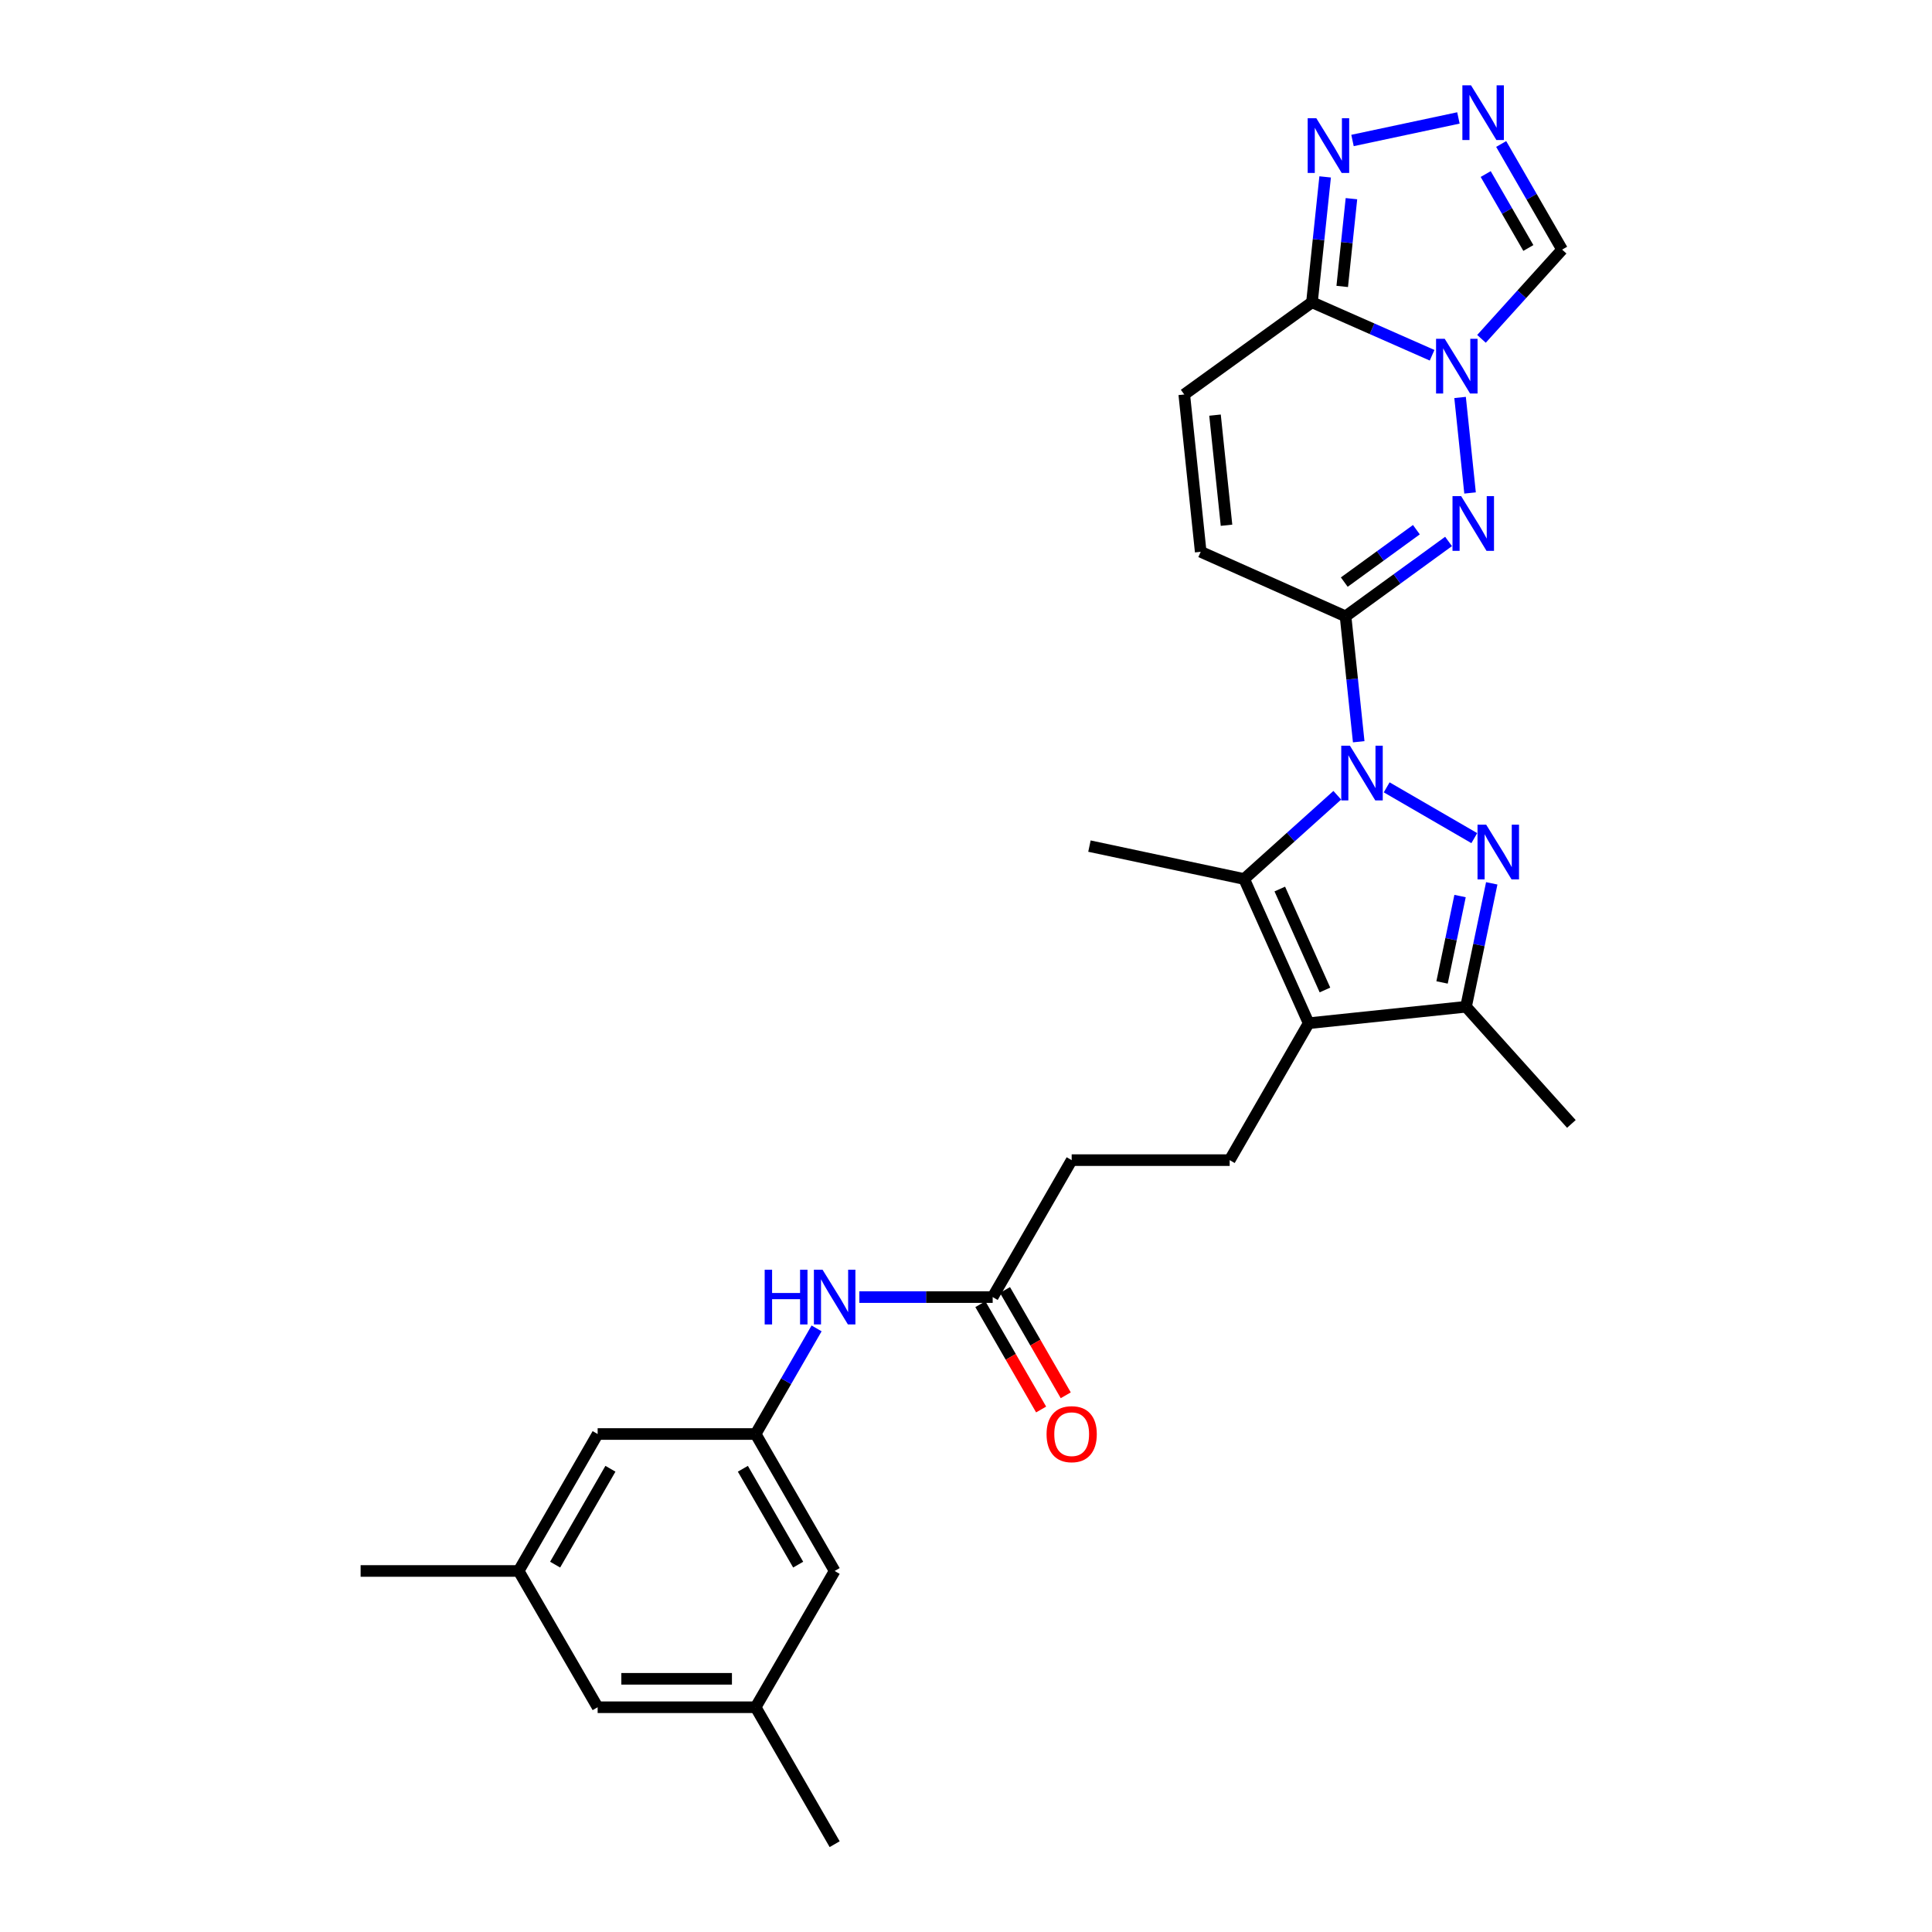 <?xml version='1.0' encoding='iso-8859-1'?>
<svg version='1.1' baseProfile='full'
              xmlns='http://www.w3.org/2000/svg'
                      xmlns:rdkit='http://www.rdkit.org/xml'
                      xmlns:xlink='http://www.w3.org/1999/xlink'
                  xml:space='preserve'
width='1000px' height='1000px' viewBox='0 0 1000 1000'>
<!-- END OF HEADER -->
<rect style='opacity:1.0;fill:#FFFFFF;stroke:none' width='1000' height='1000' x='0' y='0'> </rect>
<path class='bond-0' d='M 703.268,383.922 L 699.862,351.467' style='fill:none;fill-rule:evenodd;stroke:#0000FF;stroke-width:6px;stroke-linecap:butt;stroke-linejoin:miter;stroke-opacity:1' />
<path class='bond-0' d='M 699.862,351.467 L 696.457,319.013' style='fill:none;fill-rule:evenodd;stroke:#000000;stroke-width:6px;stroke-linecap:butt;stroke-linejoin:miter;stroke-opacity:1' />
<path class='bond-1' d='M 717.746,407.528 L 763.095,433.816' style='fill:none;fill-rule:evenodd;stroke:#0000FF;stroke-width:6px;stroke-linecap:butt;stroke-linejoin:miter;stroke-opacity:1' />
<path class='bond-4' d='M 692.177,411.624 L 668.076,433.299' style='fill:none;fill-rule:evenodd;stroke:#0000FF;stroke-width:6px;stroke-linecap:butt;stroke-linejoin:miter;stroke-opacity:1' />
<path class='bond-4' d='M 668.076,433.299 L 643.974,454.974' style='fill:none;fill-rule:evenodd;stroke:#000000;stroke-width:6px;stroke-linecap:butt;stroke-linejoin:miter;stroke-opacity:1' />
<path class='bond-3' d='M 696.457,319.013 L 723.113,299.634' style='fill:none;fill-rule:evenodd;stroke:#000000;stroke-width:6px;stroke-linecap:butt;stroke-linejoin:miter;stroke-opacity:1' />
<path class='bond-3' d='M 723.113,299.634 L 749.77,280.255' style='fill:none;fill-rule:evenodd;stroke:#0000FF;stroke-width:6px;stroke-linecap:butt;stroke-linejoin:miter;stroke-opacity:1' />
<path class='bond-3' d='M 695.8,301.296 L 714.459,287.73' style='fill:none;fill-rule:evenodd;stroke:#000000;stroke-width:6px;stroke-linecap:butt;stroke-linejoin:miter;stroke-opacity:1' />
<path class='bond-3' d='M 714.459,287.73 L 733.119,274.165' style='fill:none;fill-rule:evenodd;stroke:#0000FF;stroke-width:6px;stroke-linecap:butt;stroke-linejoin:miter;stroke-opacity:1' />
<path class='bond-11' d='M 696.457,319.013 L 621.481,285.614' style='fill:none;fill-rule:evenodd;stroke:#000000;stroke-width:6px;stroke-linecap:butt;stroke-linejoin:miter;stroke-opacity:1' />
<path class='bond-7' d='M 772.127,457.215 L 765.472,489.155' style='fill:none;fill-rule:evenodd;stroke:#0000FF;stroke-width:6px;stroke-linecap:butt;stroke-linejoin:miter;stroke-opacity:1' />
<path class='bond-7' d='M 765.472,489.155 L 758.816,521.095' style='fill:none;fill-rule:evenodd;stroke:#000000;stroke-width:6px;stroke-linecap:butt;stroke-linejoin:miter;stroke-opacity:1' />
<path class='bond-7' d='M 755.723,463.795 L 751.064,486.153' style='fill:none;fill-rule:evenodd;stroke:#0000FF;stroke-width:6px;stroke-linecap:butt;stroke-linejoin:miter;stroke-opacity:1' />
<path class='bond-7' d='M 751.064,486.153 L 746.405,508.511' style='fill:none;fill-rule:evenodd;stroke:#000000;stroke-width:6px;stroke-linecap:butt;stroke-linejoin:miter;stroke-opacity:1' />
<path class='bond-2' d='M 755.735,205.726 L 760.901,255.162' style='fill:none;fill-rule:evenodd;stroke:#0000FF;stroke-width:6px;stroke-linecap:butt;stroke-linejoin:miter;stroke-opacity:1' />
<path class='bond-10' d='M 766.814,175.387 L 787.683,152.295' style='fill:none;fill-rule:evenodd;stroke:#0000FF;stroke-width:6px;stroke-linecap:butt;stroke-linejoin:miter;stroke-opacity:1' />
<path class='bond-10' d='M 787.683,152.295 L 808.552,129.204' style='fill:none;fill-rule:evenodd;stroke:#000000;stroke-width:6px;stroke-linecap:butt;stroke-linejoin:miter;stroke-opacity:1' />
<path class='bond-29' d='M 741.253,183.879 L 710.163,170.167' style='fill:none;fill-rule:evenodd;stroke:#0000FF;stroke-width:6px;stroke-linecap:butt;stroke-linejoin:miter;stroke-opacity:1' />
<path class='bond-29' d='M 710.163,170.167 L 679.074,156.455' style='fill:none;fill-rule:evenodd;stroke:#000000;stroke-width:6px;stroke-linecap:butt;stroke-linejoin:miter;stroke-opacity:1' />
<path class='bond-5' d='M 643.974,454.974 L 677.365,529.614' style='fill:none;fill-rule:evenodd;stroke:#000000;stroke-width:6px;stroke-linecap:butt;stroke-linejoin:miter;stroke-opacity:1' />
<path class='bond-5' d='M 662.417,460.16 L 685.791,512.409' style='fill:none;fill-rule:evenodd;stroke:#000000;stroke-width:6px;stroke-linecap:butt;stroke-linejoin:miter;stroke-opacity:1' />
<path class='bond-24' d='M 643.974,454.974 L 563.897,437.943' style='fill:none;fill-rule:evenodd;stroke:#000000;stroke-width:6px;stroke-linecap:butt;stroke-linejoin:miter;stroke-opacity:1' />
<path class='bond-13' d='M 677.365,529.614 L 636.476,600.485' style='fill:none;fill-rule:evenodd;stroke:#000000;stroke-width:6px;stroke-linecap:butt;stroke-linejoin:miter;stroke-opacity:1' />
<path class='bond-28' d='M 677.365,529.614 L 758.816,521.095' style='fill:none;fill-rule:evenodd;stroke:#000000;stroke-width:6px;stroke-linecap:butt;stroke-linejoin:miter;stroke-opacity:1' />
<path class='bond-6' d='M 679.074,156.455 L 612.97,204.179' style='fill:none;fill-rule:evenodd;stroke:#000000;stroke-width:6px;stroke-linecap:butt;stroke-linejoin:miter;stroke-opacity:1' />
<path class='bond-9' d='M 679.074,156.455 L 682.483,124.009' style='fill:none;fill-rule:evenodd;stroke:#000000;stroke-width:6px;stroke-linecap:butt;stroke-linejoin:miter;stroke-opacity:1' />
<path class='bond-9' d='M 682.483,124.009 L 685.892,91.562' style='fill:none;fill-rule:evenodd;stroke:#0000FF;stroke-width:6px;stroke-linecap:butt;stroke-linejoin:miter;stroke-opacity:1' />
<path class='bond-9' d='M 694.733,148.259 L 697.119,125.546' style='fill:none;fill-rule:evenodd;stroke:#000000;stroke-width:6px;stroke-linecap:butt;stroke-linejoin:miter;stroke-opacity:1' />
<path class='bond-9' d='M 697.119,125.546 L 699.506,102.834' style='fill:none;fill-rule:evenodd;stroke:#0000FF;stroke-width:6px;stroke-linecap:butt;stroke-linejoin:miter;stroke-opacity:1' />
<path class='bond-25' d='M 758.816,521.095 L 813.343,581.746' style='fill:none;fill-rule:evenodd;stroke:#000000;stroke-width:6px;stroke-linecap:butt;stroke-linejoin:miter;stroke-opacity:1' />
<path class='bond-8' d='M 777.011,74.53 L 792.782,101.867' style='fill:none;fill-rule:evenodd;stroke:#0000FF;stroke-width:6px;stroke-linecap:butt;stroke-linejoin:miter;stroke-opacity:1' />
<path class='bond-8' d='M 792.782,101.867 L 808.552,129.204' style='fill:none;fill-rule:evenodd;stroke:#000000;stroke-width:6px;stroke-linecap:butt;stroke-linejoin:miter;stroke-opacity:1' />
<path class='bond-8' d='M 768.995,90.085 L 780.034,109.221' style='fill:none;fill-rule:evenodd;stroke:#0000FF;stroke-width:6px;stroke-linecap:butt;stroke-linejoin:miter;stroke-opacity:1' />
<path class='bond-8' d='M 780.034,109.221 L 791.073,128.357' style='fill:none;fill-rule:evenodd;stroke:#000000;stroke-width:6px;stroke-linecap:butt;stroke-linejoin:miter;stroke-opacity:1' />
<path class='bond-30' d='M 754.876,61.046 L 700.053,72.712' style='fill:none;fill-rule:evenodd;stroke:#0000FF;stroke-width:6px;stroke-linecap:butt;stroke-linejoin:miter;stroke-opacity:1' />
<path class='bond-12' d='M 621.481,285.614 L 612.97,204.179' style='fill:none;fill-rule:evenodd;stroke:#000000;stroke-width:6px;stroke-linecap:butt;stroke-linejoin:miter;stroke-opacity:1' />
<path class='bond-12' d='M 634.842,271.869 L 628.884,214.864' style='fill:none;fill-rule:evenodd;stroke:#000000;stroke-width:6px;stroke-linecap:butt;stroke-linejoin:miter;stroke-opacity:1' />
<path class='bond-20' d='M 636.476,600.485 L 554.698,600.485' style='fill:none;fill-rule:evenodd;stroke:#000000;stroke-width:6px;stroke-linecap:butt;stroke-linejoin:miter;stroke-opacity:1' />
<path class='bond-14' d='M 391.118,742.243 L 406.891,714.911' style='fill:none;fill-rule:evenodd;stroke:#000000;stroke-width:6px;stroke-linecap:butt;stroke-linejoin:miter;stroke-opacity:1' />
<path class='bond-14' d='M 406.891,714.911 L 422.664,687.578' style='fill:none;fill-rule:evenodd;stroke:#0000FF;stroke-width:6px;stroke-linecap:butt;stroke-linejoin:miter;stroke-opacity:1' />
<path class='bond-21' d='M 391.118,742.243 L 432.015,813.131' style='fill:none;fill-rule:evenodd;stroke:#000000;stroke-width:6px;stroke-linecap:butt;stroke-linejoin:miter;stroke-opacity:1' />
<path class='bond-21' d='M 384.505,760.231 L 413.133,809.852' style='fill:none;fill-rule:evenodd;stroke:#000000;stroke-width:6px;stroke-linecap:butt;stroke-linejoin:miter;stroke-opacity:1' />
<path class='bond-22' d='M 391.118,742.243 L 309.34,742.243' style='fill:none;fill-rule:evenodd;stroke:#000000;stroke-width:6px;stroke-linecap:butt;stroke-linejoin:miter;stroke-opacity:1' />
<path class='bond-15' d='M 513.81,671.373 L 554.698,600.485' style='fill:none;fill-rule:evenodd;stroke:#000000;stroke-width:6px;stroke-linecap:butt;stroke-linejoin:miter;stroke-opacity:1' />
<path class='bond-16' d='M 513.81,671.373 L 479.305,671.373' style='fill:none;fill-rule:evenodd;stroke:#000000;stroke-width:6px;stroke-linecap:butt;stroke-linejoin:miter;stroke-opacity:1' />
<path class='bond-16' d='M 479.305,671.373 L 444.8,671.373' style='fill:none;fill-rule:evenodd;stroke:#0000FF;stroke-width:6px;stroke-linecap:butt;stroke-linejoin:miter;stroke-opacity:1' />
<path class='bond-17' d='M 507.436,675.05 L 523.159,702.303' style='fill:none;fill-rule:evenodd;stroke:#000000;stroke-width:6px;stroke-linecap:butt;stroke-linejoin:miter;stroke-opacity:1' />
<path class='bond-17' d='M 523.159,702.303 L 538.883,729.555' style='fill:none;fill-rule:evenodd;stroke:#FF0000;stroke-width:6px;stroke-linecap:butt;stroke-linejoin:miter;stroke-opacity:1' />
<path class='bond-17' d='M 520.183,667.695 L 535.907,694.948' style='fill:none;fill-rule:evenodd;stroke:#000000;stroke-width:6px;stroke-linecap:butt;stroke-linejoin:miter;stroke-opacity:1' />
<path class='bond-17' d='M 535.907,694.948 L 551.63,722.201' style='fill:none;fill-rule:evenodd;stroke:#FF0000;stroke-width:6px;stroke-linecap:butt;stroke-linejoin:miter;stroke-opacity:1' />
<path class='bond-18' d='M 268.451,813.131 L 309.34,742.243' style='fill:none;fill-rule:evenodd;stroke:#000000;stroke-width:6px;stroke-linecap:butt;stroke-linejoin:miter;stroke-opacity:1' />
<path class='bond-18' d='M 287.333,809.851 L 315.955,760.23' style='fill:none;fill-rule:evenodd;stroke:#000000;stroke-width:6px;stroke-linecap:butt;stroke-linejoin:miter;stroke-opacity:1' />
<path class='bond-27' d='M 268.451,813.131 L 186.657,813.131' style='fill:none;fill-rule:evenodd;stroke:#000000;stroke-width:6px;stroke-linecap:butt;stroke-linejoin:miter;stroke-opacity:1' />
<path class='bond-31' d='M 268.451,813.131 L 309.34,883.666' style='fill:none;fill-rule:evenodd;stroke:#000000;stroke-width:6px;stroke-linecap:butt;stroke-linejoin:miter;stroke-opacity:1' />
<path class='bond-19' d='M 391.118,883.666 L 432.015,813.131' style='fill:none;fill-rule:evenodd;stroke:#000000;stroke-width:6px;stroke-linecap:butt;stroke-linejoin:miter;stroke-opacity:1' />
<path class='bond-23' d='M 391.118,883.666 L 309.34,883.666' style='fill:none;fill-rule:evenodd;stroke:#000000;stroke-width:6px;stroke-linecap:butt;stroke-linejoin:miter;stroke-opacity:1' />
<path class='bond-23' d='M 378.852,868.949 L 321.607,868.949' style='fill:none;fill-rule:evenodd;stroke:#000000;stroke-width:6px;stroke-linecap:butt;stroke-linejoin:miter;stroke-opacity:1' />
<path class='bond-26' d='M 391.118,883.666 L 432.015,954.545' style='fill:none;fill-rule:evenodd;stroke:#000000;stroke-width:6px;stroke-linecap:butt;stroke-linejoin:miter;stroke-opacity:1' />
<path  class='atom-0' d='M 698.708 385.961
L 707.988 400.961
Q 708.908 402.441, 710.388 405.121
Q 711.868 407.801, 711.948 407.961
L 711.948 385.961
L 715.708 385.961
L 715.708 414.281
L 711.828 414.281
L 701.868 397.881
Q 700.708 395.961, 699.468 393.761
Q 698.268 391.561, 697.908 390.881
L 697.908 414.281
L 694.228 414.281
L 694.228 385.961
L 698.708 385.961
' fill='#0000FF'/>
<path  class='atom-2' d='M 769.244 426.85
L 778.524 441.85
Q 779.444 443.33, 780.924 446.01
Q 782.404 448.69, 782.484 448.85
L 782.484 426.85
L 786.244 426.85
L 786.244 455.17
L 782.364 455.17
L 772.404 438.77
Q 771.244 436.85, 770.004 434.65
Q 768.804 432.45, 768.444 431.77
L 768.444 455.17
L 764.764 455.17
L 764.764 426.85
L 769.244 426.85
' fill='#0000FF'/>
<path  class='atom-3' d='M 747.781 175.359
L 757.061 190.359
Q 757.981 191.839, 759.461 194.519
Q 760.941 197.199, 761.021 197.359
L 761.021 175.359
L 764.781 175.359
L 764.781 203.679
L 760.901 203.679
L 750.941 187.279
Q 749.781 185.359, 748.541 183.159
Q 747.341 180.959, 746.981 180.279
L 746.981 203.679
L 743.301 203.679
L 743.301 175.359
L 747.781 175.359
' fill='#0000FF'/>
<path  class='atom-4' d='M 756.293 256.802
L 765.573 271.802
Q 766.493 273.282, 767.973 275.962
Q 769.453 278.642, 769.533 278.802
L 769.533 256.802
L 773.293 256.802
L 773.293 285.122
L 769.413 285.122
L 759.453 268.722
Q 758.293 266.802, 757.053 264.602
Q 755.853 262.402, 755.493 261.722
L 755.493 285.122
L 751.813 285.122
L 751.813 256.802
L 756.293 256.802
' fill='#0000FF'/>
<path  class='atom-9' d='M 761.403 44.165
L 770.683 59.165
Q 771.603 60.645, 773.083 63.325
Q 774.563 66.005, 774.643 66.165
L 774.643 44.165
L 778.403 44.165
L 778.403 72.485
L 774.523 72.485
L 764.563 56.085
Q 763.403 54.165, 762.163 51.965
Q 760.963 49.765, 760.603 49.085
L 760.603 72.485
L 756.923 72.485
L 756.923 44.165
L 761.403 44.165
' fill='#0000FF'/>
<path  class='atom-10' d='M 681.334 61.204
L 690.614 76.204
Q 691.534 77.684, 693.014 80.364
Q 694.494 83.044, 694.574 83.204
L 694.574 61.204
L 698.334 61.204
L 698.334 89.524
L 694.454 89.524
L 684.494 73.124
Q 683.334 71.204, 682.094 69.004
Q 680.894 66.804, 680.534 66.124
L 680.534 89.524
L 676.854 89.524
L 676.854 61.204
L 681.334 61.204
' fill='#0000FF'/>
<path  class='atom-17' d='M 395.795 657.213
L 399.635 657.213
L 399.635 669.253
L 414.115 669.253
L 414.115 657.213
L 417.955 657.213
L 417.955 685.533
L 414.115 685.533
L 414.115 672.453
L 399.635 672.453
L 399.635 685.533
L 395.795 685.533
L 395.795 657.213
' fill='#0000FF'/>
<path  class='atom-17' d='M 425.755 657.213
L 435.035 672.213
Q 435.955 673.693, 437.435 676.373
Q 438.915 679.053, 438.995 679.213
L 438.995 657.213
L 442.755 657.213
L 442.755 685.533
L 438.875 685.533
L 428.915 669.133
Q 427.755 667.213, 426.515 665.013
Q 425.315 662.813, 424.955 662.133
L 424.955 685.533
L 421.275 685.533
L 421.275 657.213
L 425.755 657.213
' fill='#0000FF'/>
<path  class='atom-18' d='M 541.698 742.323
Q 541.698 735.523, 545.058 731.723
Q 548.418 727.923, 554.698 727.923
Q 560.978 727.923, 564.338 731.723
Q 567.698 735.523, 567.698 742.323
Q 567.698 749.203, 564.298 753.123
Q 560.898 757.003, 554.698 757.003
Q 548.458 757.003, 545.058 753.123
Q 541.698 749.243, 541.698 742.323
M 554.698 753.803
Q 559.018 753.803, 561.338 750.923
Q 563.698 748.003, 563.698 742.323
Q 563.698 736.763, 561.338 733.963
Q 559.018 731.123, 554.698 731.123
Q 550.378 731.123, 548.018 733.923
Q 545.698 736.723, 545.698 742.323
Q 545.698 748.043, 548.018 750.923
Q 550.378 753.803, 554.698 753.803
' fill='#FF0000'/>
</svg>
